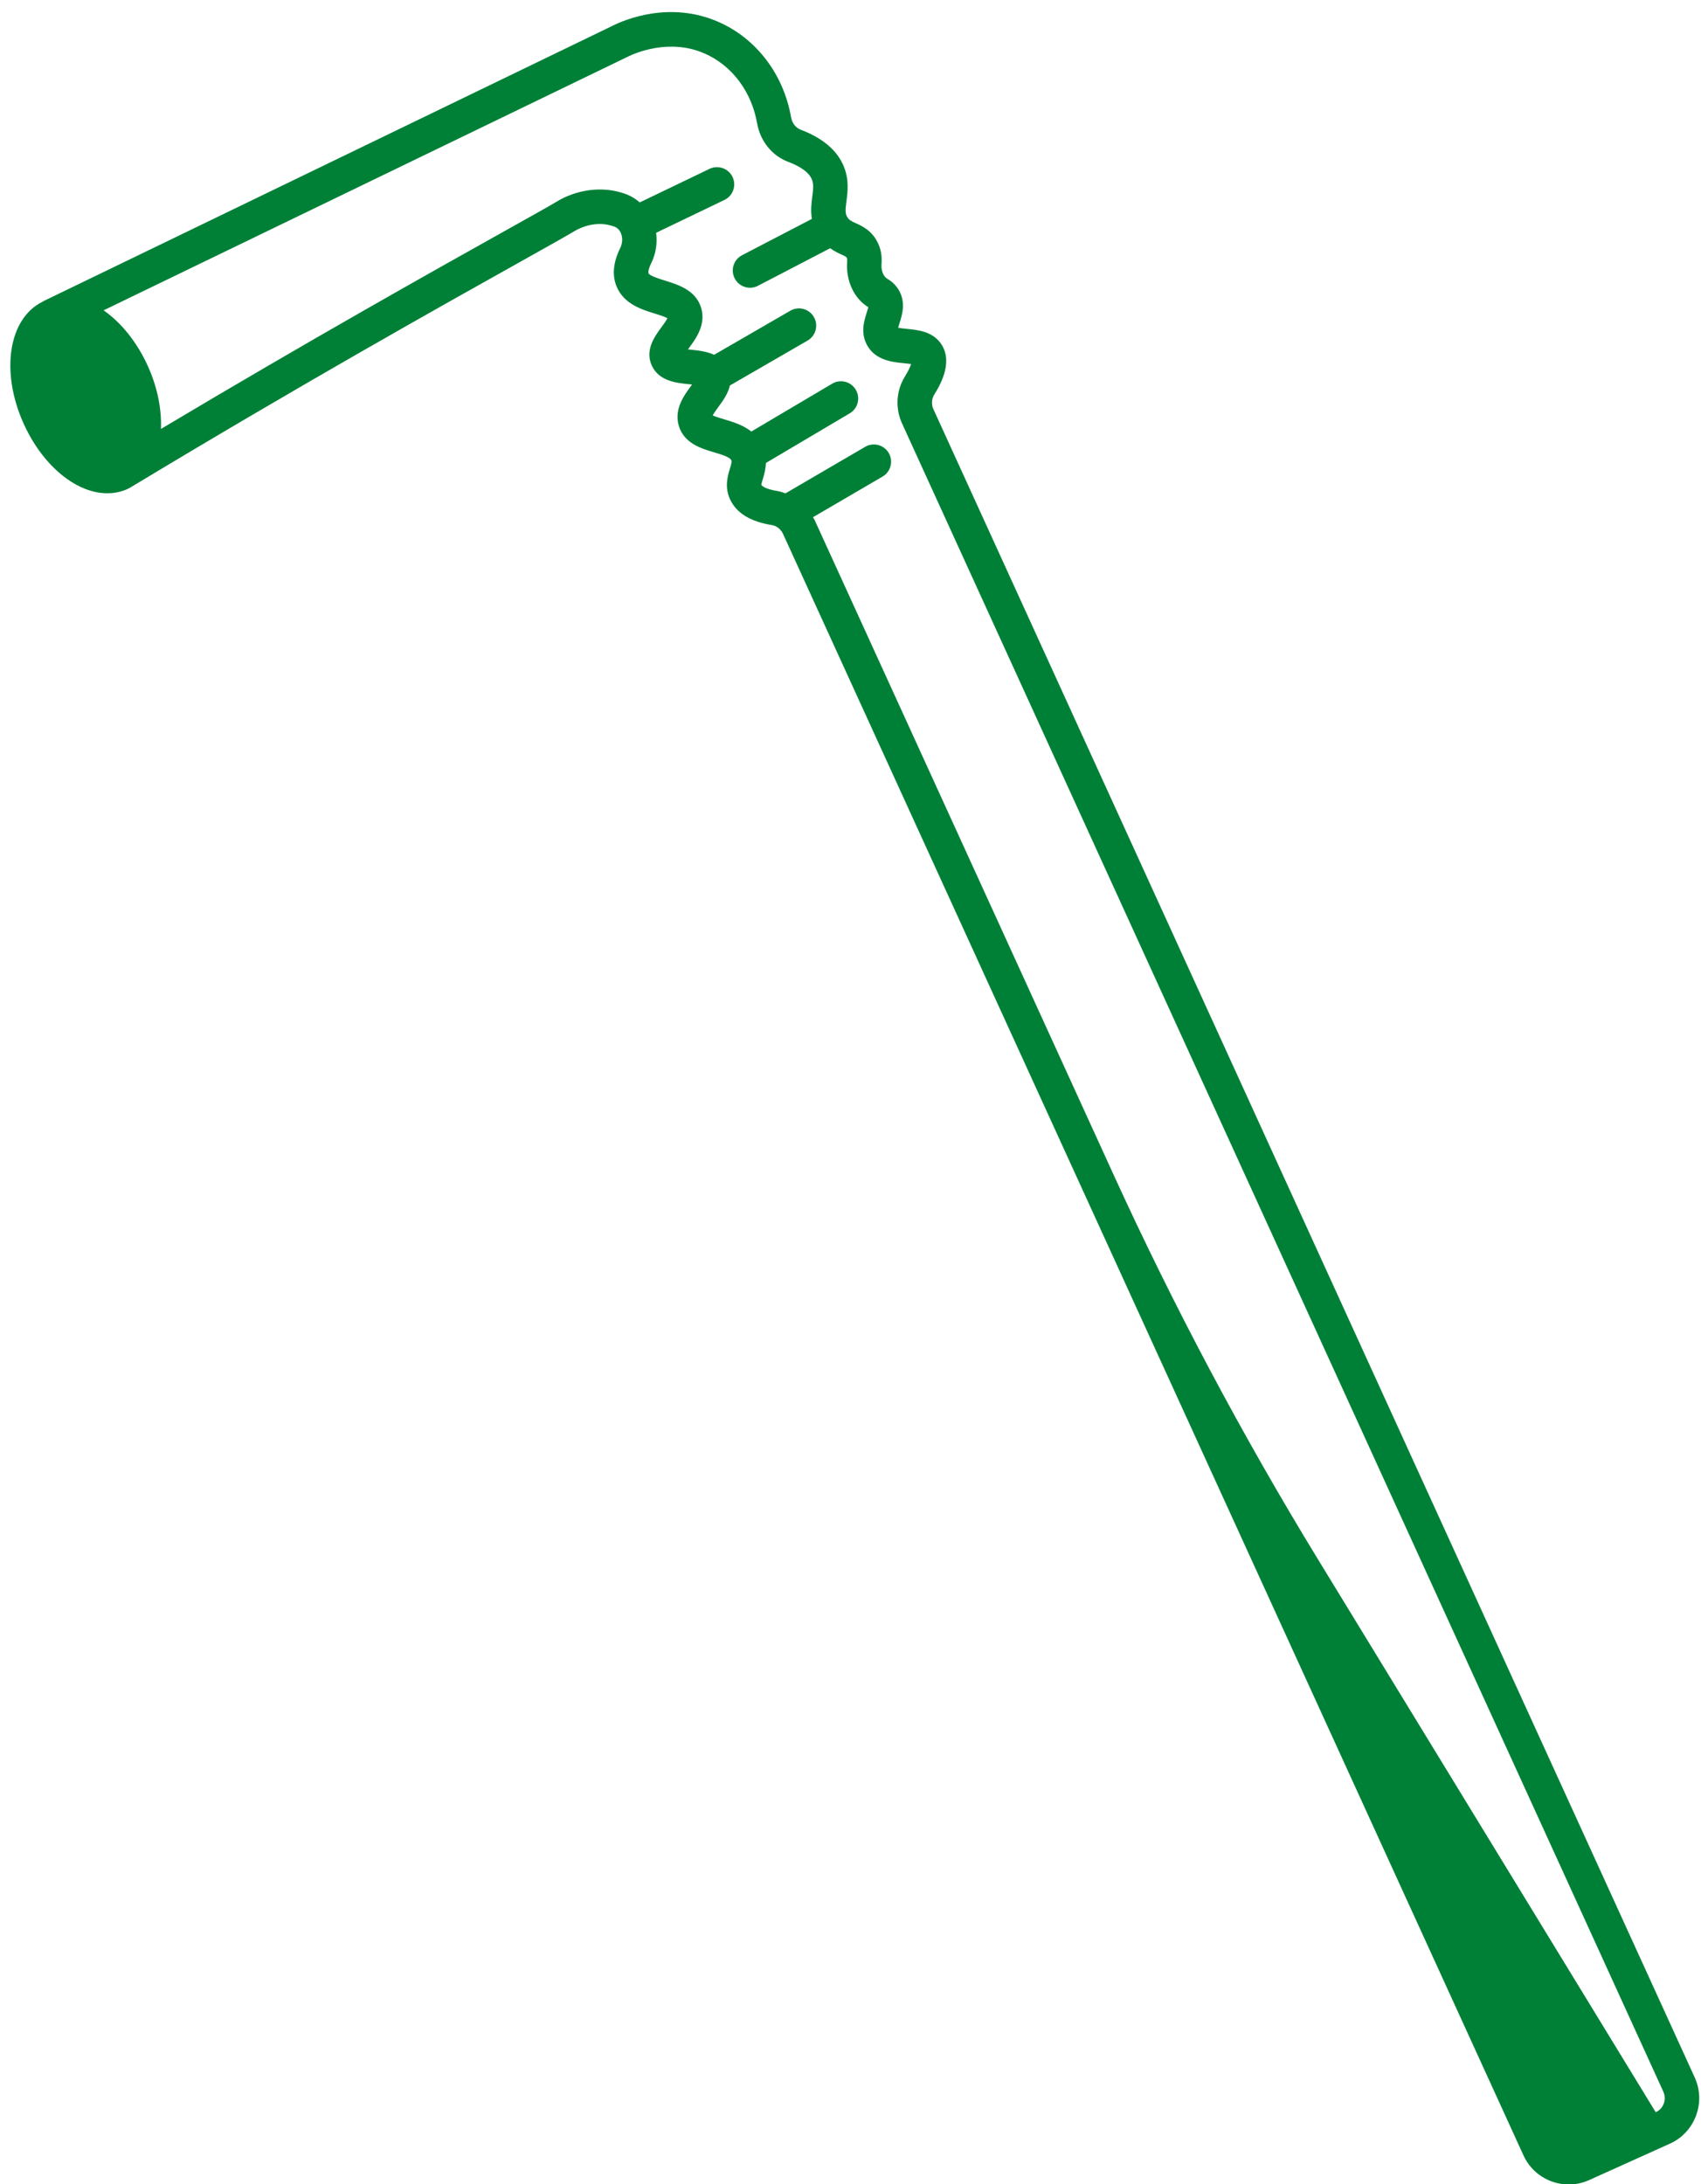<?xml version="1.0" encoding="UTF-8" standalone="no"?><svg xmlns="http://www.w3.org/2000/svg" xmlns:xlink="http://www.w3.org/1999/xlink" fill="#008037" height="126.7" preserveAspectRatio="xMidYMid meet" version="1" viewBox="-0.6 -0.7 98.7 126.7" width="98.7" zoomAndPan="magnify"><g id="change1_1"><path d="M97.734,119.808L53.559,23.032c-0.123-0.27-0.104-0.591,0.049-0.839c0.275-0.443,1.11-1.794,0.443-2.878 c-0.482-0.784-1.369-0.872-2.016-0.936c-0.149-0.015-0.372-0.036-0.52-0.067c0.022-0.086,0.055-0.189,0.081-0.27 c0.147-0.461,0.393-1.233-0.075-1.967c-0.158-0.247-0.373-0.451-0.637-0.604c-0.221-0.129-0.359-0.467-0.335-0.821 c0.031-0.46-0.016-0.792-0.161-1.144c-0.333-0.804-0.932-1.077-1.329-1.258c-0.263-0.12-0.374-0.175-0.479-0.33 c-0.146-0.215-0.134-0.42-0.065-0.951c0.071-0.545,0.16-1.224-0.146-1.991c-0.375-0.94-1.221-1.664-2.512-2.152 C45.57,6.714,45.361,6.442,45.3,6.094c-0.44-2.496-2.016-4.561-4.212-5.523c-2.825-1.238-5.44-0.13-6.162,0.233L1.919,16.77 c-0.014,0.007-0.022,0.02-0.035,0.027c-1.974,0.951-2.476,4.018-1.129,7.042c0.825,1.851,2.177,3.283,3.616,3.832 c0.426,0.162,0.848,0.243,1.255,0.243c0.415,0,0.813-0.084,1.185-0.251c0.023-0.01,0.04-0.029,0.063-0.04 c0.014-0.007,0.029-0.007,0.043-0.015c9.985-6.025,18.191-10.615,22.6-13.08c1.589-0.889,2.707-1.515,3.271-1.851 c0.187-0.109,1.173-0.641,2.265-0.229c0.178,0.069,0.307,0.204,0.383,0.399c0.101,0.261,0.083,0.575-0.047,0.84 c-0.413,0.836-0.481,1.592-0.205,2.247c0.423,1.004,1.459,1.324,2.216,1.558c0.219,0.068,0.561,0.174,0.728,0.265 c-0.071,0.147-0.243,0.382-0.354,0.533c-0.383,0.521-0.962,1.311-0.557,2.209c0.411,0.91,1.438,1.015,2.117,1.084 c0.064,0.007,0.142,0.015,0.222,0.023c-0.025,0.035-0.051,0.069-0.073,0.101c-0.393,0.534-0.987,1.342-0.692,2.306 c0.31,1.014,1.312,1.31,2.043,1.526c0.413,0.122,0.928,0.274,1.006,0.468c0.031,0.075-0.004,0.207-0.084,0.47 c-0.131,0.429-0.329,1.076,0.011,1.801c0.369,0.788,1.187,1.287,2.431,1.482c0.269,0.043,0.515,0.243,0.643,0.523l42.959,94.05 c0.483,1.059,1.533,1.687,2.627,1.687c0.393,0,0.792-0.081,1.172-0.252l4.693-2.115c0.705-0.317,1.243-0.892,1.516-1.617 C98.084,121.306,98.057,120.515,97.734,119.808z M95.938,121.331c-0.084,0.224-0.25,0.401-0.465,0.498L75.861,89.732 c-4.393-7.189-8.35-14.636-11.851-22.299L46.662,29.452c-0.025-0.054-0.063-0.096-0.09-0.148l4.038-2.358 c0.477-0.278,0.638-0.891,0.359-1.367c-0.278-0.478-0.89-0.638-1.368-0.359l-4.625,2.7c-0.152-0.053-0.303-0.11-0.465-0.136 c-0.677-0.106-0.901-0.292-0.93-0.351c-0.006-0.058,0.051-0.247,0.09-0.372c0.073-0.239,0.157-0.551,0.172-0.906l4.862-2.877 c0.475-0.281,0.633-0.895,0.352-1.369c-0.281-0.476-0.895-0.633-1.37-0.352l-4.69,2.775c-0.492-0.386-1.099-0.567-1.592-0.713 c-0.204-0.061-0.49-0.146-0.65-0.221c0.076-0.146,0.236-0.365,0.342-0.509c0.236-0.321,0.544-0.743,0.655-1.227l4.508-2.606 c0.478-0.276,0.642-0.889,0.365-1.366c-0.277-0.479-0.888-0.644-1.366-0.366l-4.423,2.557c-0.429-0.196-0.916-0.251-1.296-0.29 c-0.064-0.006-0.142-0.014-0.221-0.023c0.025-0.034,0.049-0.066,0.071-0.097c0.39-0.531,0.979-1.333,0.699-2.295 c-0.303-1.043-1.339-1.362-2.096-1.596c-0.292-0.091-0.902-0.279-0.963-0.426c-0.017-0.04-0.022-0.224,0.155-0.583 c0.274-0.555,0.366-1.172,0.286-1.767l3.965-1.906c0.498-0.239,0.708-0.837,0.468-1.335c-0.239-0.497-0.837-0.706-1.334-0.468 l-4.048,1.946c-0.227-0.192-0.48-0.357-0.774-0.471c-1.501-0.571-3.04-0.174-3.979,0.388c-0.555,0.33-1.658,0.946-3.225,1.822 c-3.991,2.232-11.091,6.204-19.805,11.403C8.782,23.074,8.555,21.828,8,20.582c-0.624-1.401-1.551-2.56-2.589-3.28L35.81,2.598 c0.382-0.192,2.397-1.105,4.474-0.195c1.583,0.693,2.722,2.203,3.045,4.039c0.185,1.05,0.866,1.893,1.822,2.253 c0.744,0.281,1.202,0.625,1.361,1.022c0.107,0.27,0.077,0.552,0.02,0.991c-0.048,0.365-0.102,0.81-0.023,1.29l-4.051,2.107 c-0.49,0.255-0.681,0.858-0.426,1.349c0.178,0.342,0.527,0.538,0.888,0.538c0.155,0,0.313-0.036,0.46-0.113l4.189-2.179 c0.242,0.173,0.476,0.284,0.66,0.368c0.279,0.127,0.284,0.138,0.31,0.201c0.013,0.031,0.027,0.064,0.015,0.245 c-0.074,1.093,0.421,2.125,1.229,2.605c-0.021,0.092-0.062,0.221-0.092,0.315c-0.148,0.464-0.371,1.165,0.014,1.876 c0.486,0.896,1.479,0.994,2.136,1.059c0.127,0.012,0.294,0.028,0.425,0.05c-0.045,0.142-0.144,0.373-0.358,0.72 c-0.508,0.822-0.571,1.839-0.168,2.722l44.175,96.776C96.015,120.858,96.023,121.104,95.938,121.331z" fill="inherit"/></g></svg>